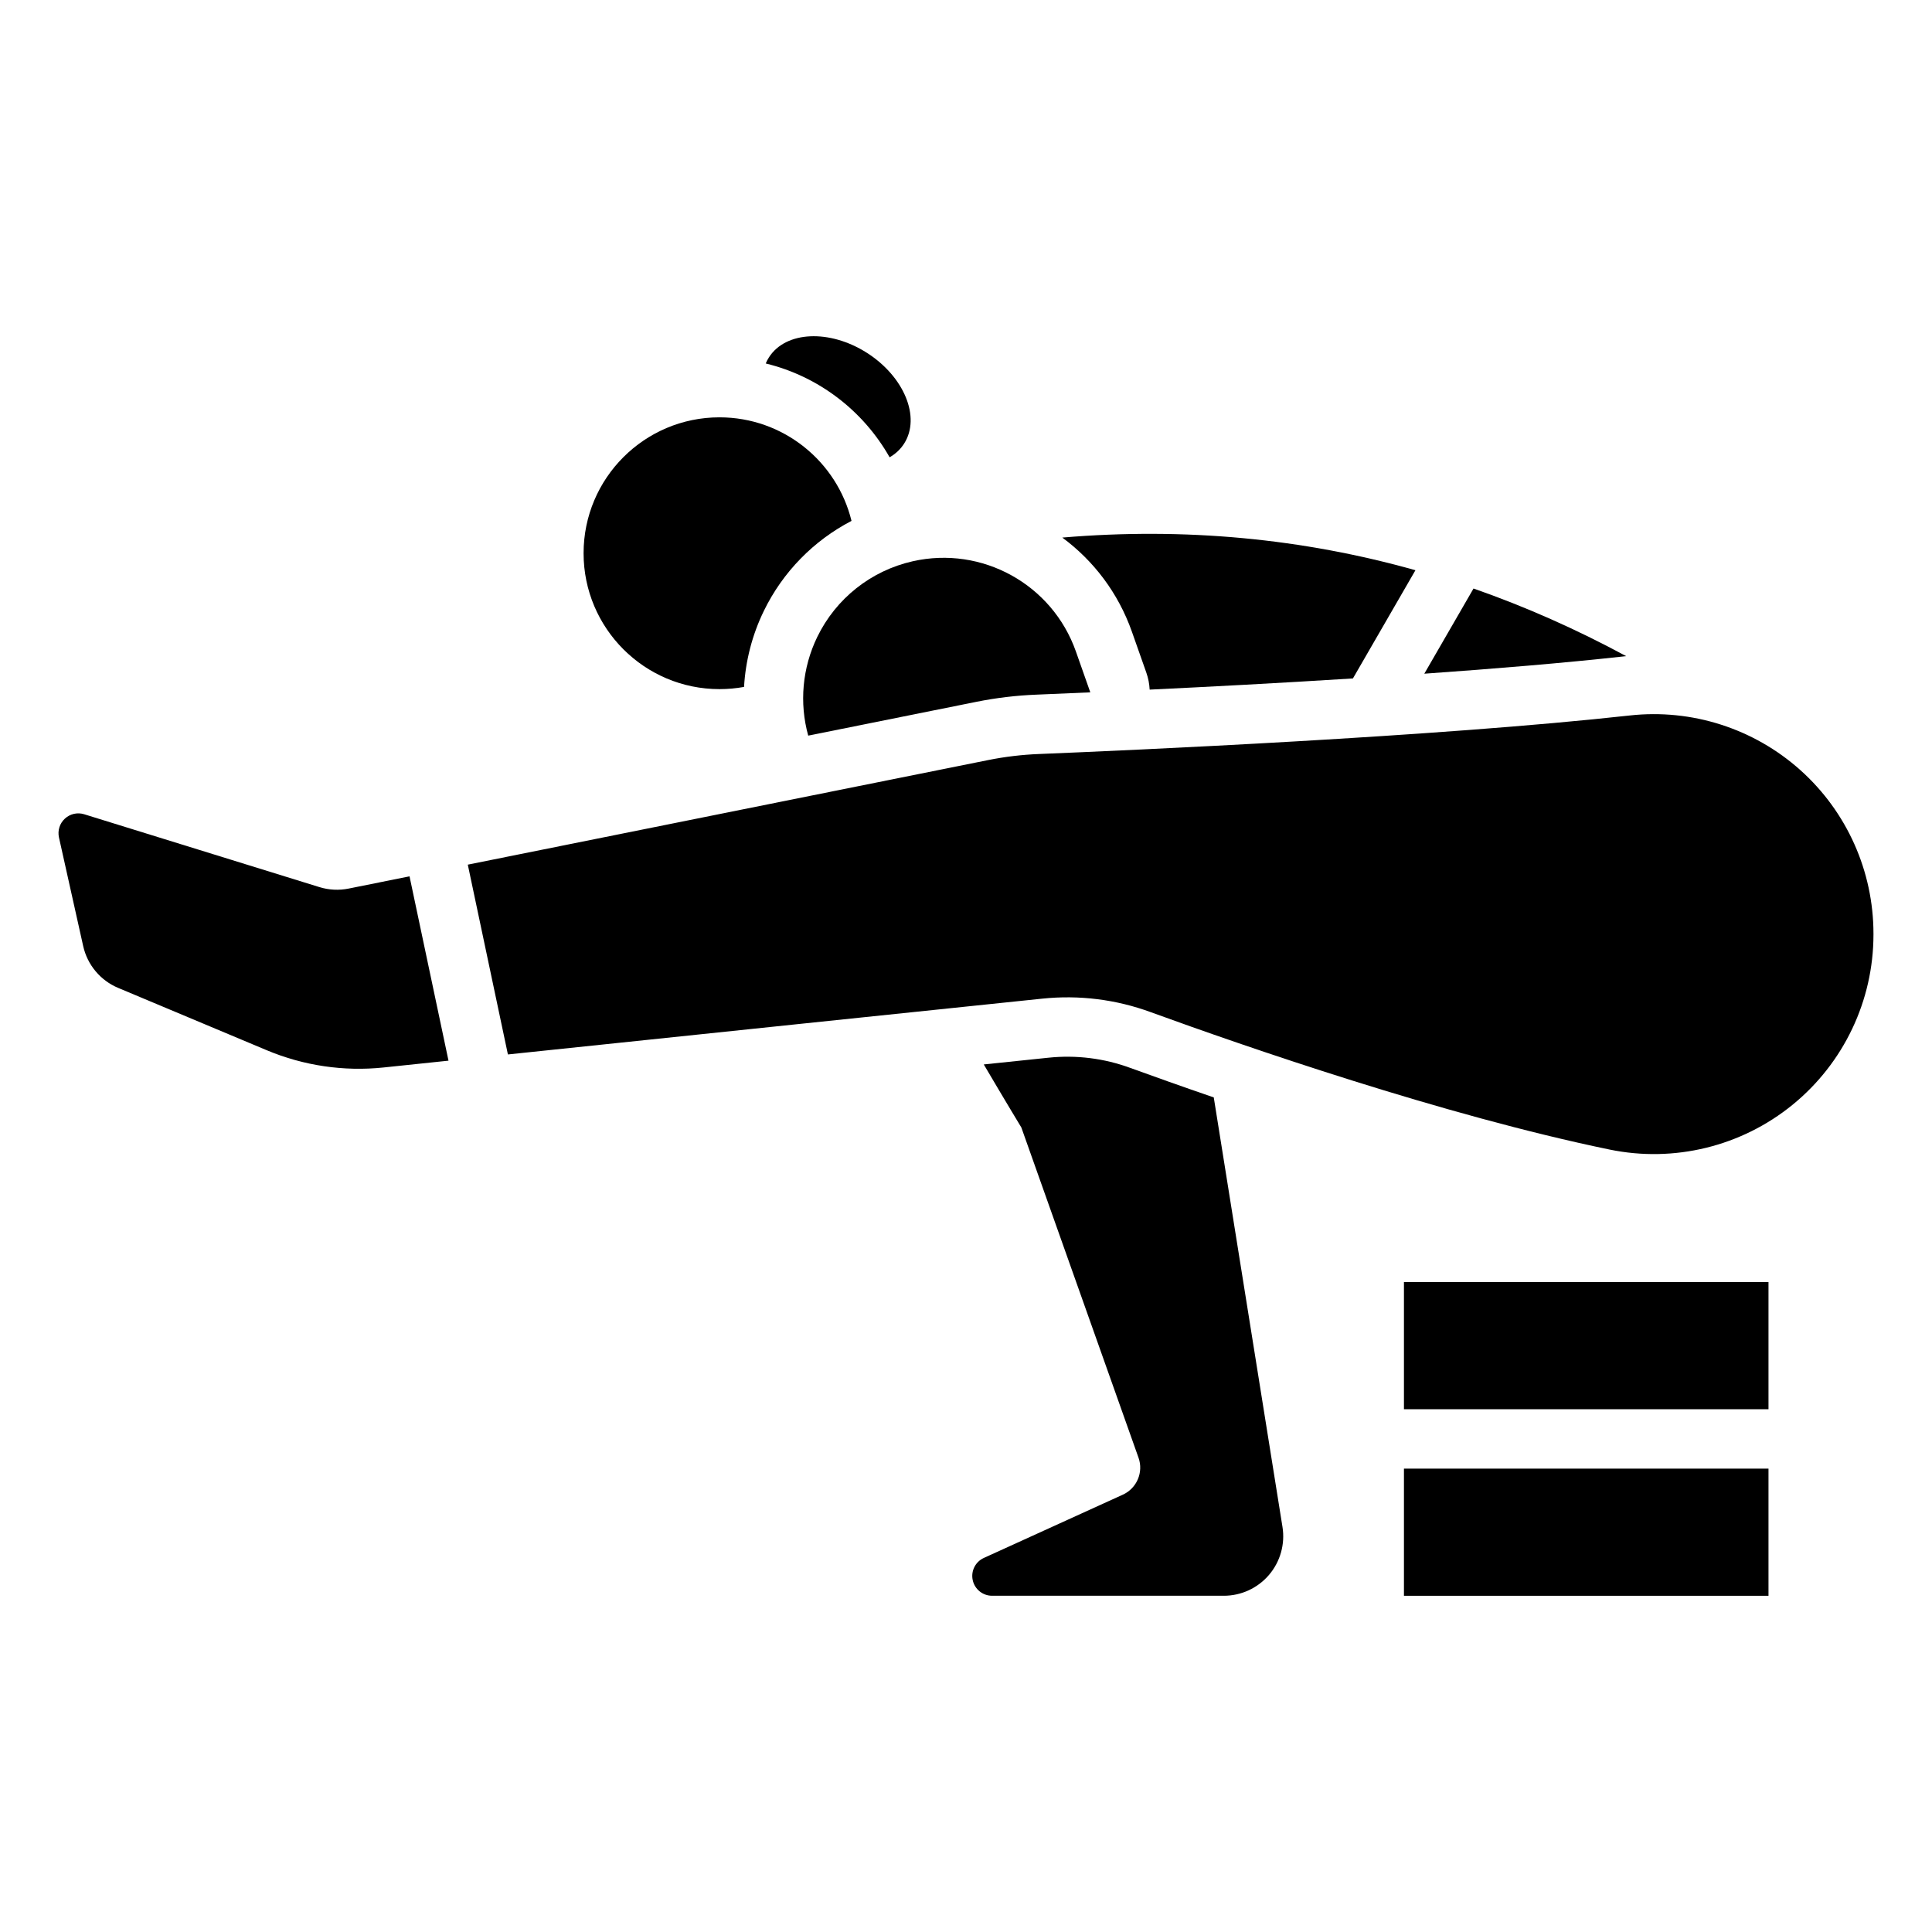<?xml version="1.0" encoding="UTF-8"?>
<!-- Uploaded to: SVG Repo, www.svgrepo.com, Generator: SVG Repo Mixer Tools -->
<svg fill="#000000" width="800px" height="800px" version="1.1" viewBox="144 144 512 512" xmlns="http://www.w3.org/2000/svg">
 <g fill-rule="evenodd">
  <path d="m346.93 240.32c0.234-0.562 0.52-1.102 0.852-1.621 4.441-6.965 16.07-7.5 25.957-1.195 9.891 6.309 14.312 17.078 9.871 24.043-0.973 1.523-2.289 2.738-3.852 3.641-6.949-12.281-18.766-21.449-32.828-24.863z"/>
  <path d="m341.18 326.04c-2.109 0.383-4.289 0.586-6.508 0.586-19.879 0-36.016-16.137-36.016-36.016 0-19.875 16.137-36.012 36.016-36.012 16.926 0 31.141 11.703 34.988 27.445-10.008 5.199-18.211 13.52-23.242 23.875-3.098 6.375-4.84 13.219-5.238 20.121z"/>
  <path d="m404.71 426.09c5.984 10.164 9.957 16.703 9.957 16.703s23.371 65.863 31.051 87.516c1.363 3.848-0.441 8.102-4.16 9.797-8.555 3.894-23.938 10.895-36.824 16.762-2.25 1.023-3.481 3.473-2.953 5.887 0.52 2.414 2.656 4.137 5.129 4.137h61.414c4.609 0 8.984-2.019 11.977-5.527 2.992-3.512 4.297-8.148 3.57-12.707l-18.211-113.83c-8.617-2.961-16.145-5.648-22.062-7.797-0.02-0.012-0.035-0.016-0.059-0.02-6.922-2.551-14.336-3.473-21.676-2.707l-17.145 1.785z"/>
  <path d="m358.18 338.95 44.613-8.969c5.254-1.051 10.578-1.684 15.91-1.895 3.559-0.148 8.406-0.352 14.238-0.609l-3.824-10.848c-6.277-17.781-24.871-28.047-43.258-23.883-11.035 2.492-20.332 9.871-25.273 20.047-3.984 8.203-4.793 17.504-2.402 26.156z"/>
  <path d="m267.97 373.14 137.92-27.715c4.434-0.891 8.934-1.426 13.457-1.605 23.93-0.973 105.59-4.566 156.55-10.211 16.449-1.82 32.891 3.449 45.219 14.48 12.324 11.035 19.371 26.801 19.371 43.344v0.234c0 17.492-7.871 34.055-21.434 45.105-13.562 11.047-31.371 15.406-48.504 11.871-43.973-9.074-96.906-27.426-121.58-36.406-9.18-3.379-19.02-4.602-28.75-3.586-29.242 3.027-95.492 9.961-141.62 14.789zm-5.113 51.949c-6.519 0.684-12.34 1.297-17.215 1.805-10.527 1.102-21.16-0.469-30.922-4.559-12.438-5.215-29.66-12.441-39.406-16.531-4.707-1.973-8.164-6.109-9.273-11.094-1.793-8.035-4.555-20.43-6.414-28.77-0.402-1.828 0.188-3.731 1.57-4.996 1.375-1.27 3.32-1.711 5.106-1.16 16.262 5.039 50.805 15.738 62.324 19.301 2.516 0.781 5.18 0.918 7.758 0.398l16.145-3.242z"/>
  <path d="m516.06 533.2h96.609v33.699h-96.609z"/>
  <path d="m516.06 483.76h96.609v33.699h-96.609z"/>
  <path d="m502.54 323.79 16.566-28.676c-29.867-8.402-61.066-11.395-93.586-8.652 8.254 6.094 14.801 14.625 18.441 24.934l3.824 10.848c0.52 1.477 0.812 2.992 0.883 4.512 15.465-0.738 34.387-1.738 53.871-2.965z"/>
  <path d="m534.5 299.96-13.043 22.578c18.75-1.324 37.172-2.852 52.715-4.57 0.262-0.031 0.523-0.059 0.781-0.082-13.188-7.125-26.672-13.109-40.457-17.922z"/>
 </g>
</svg>
